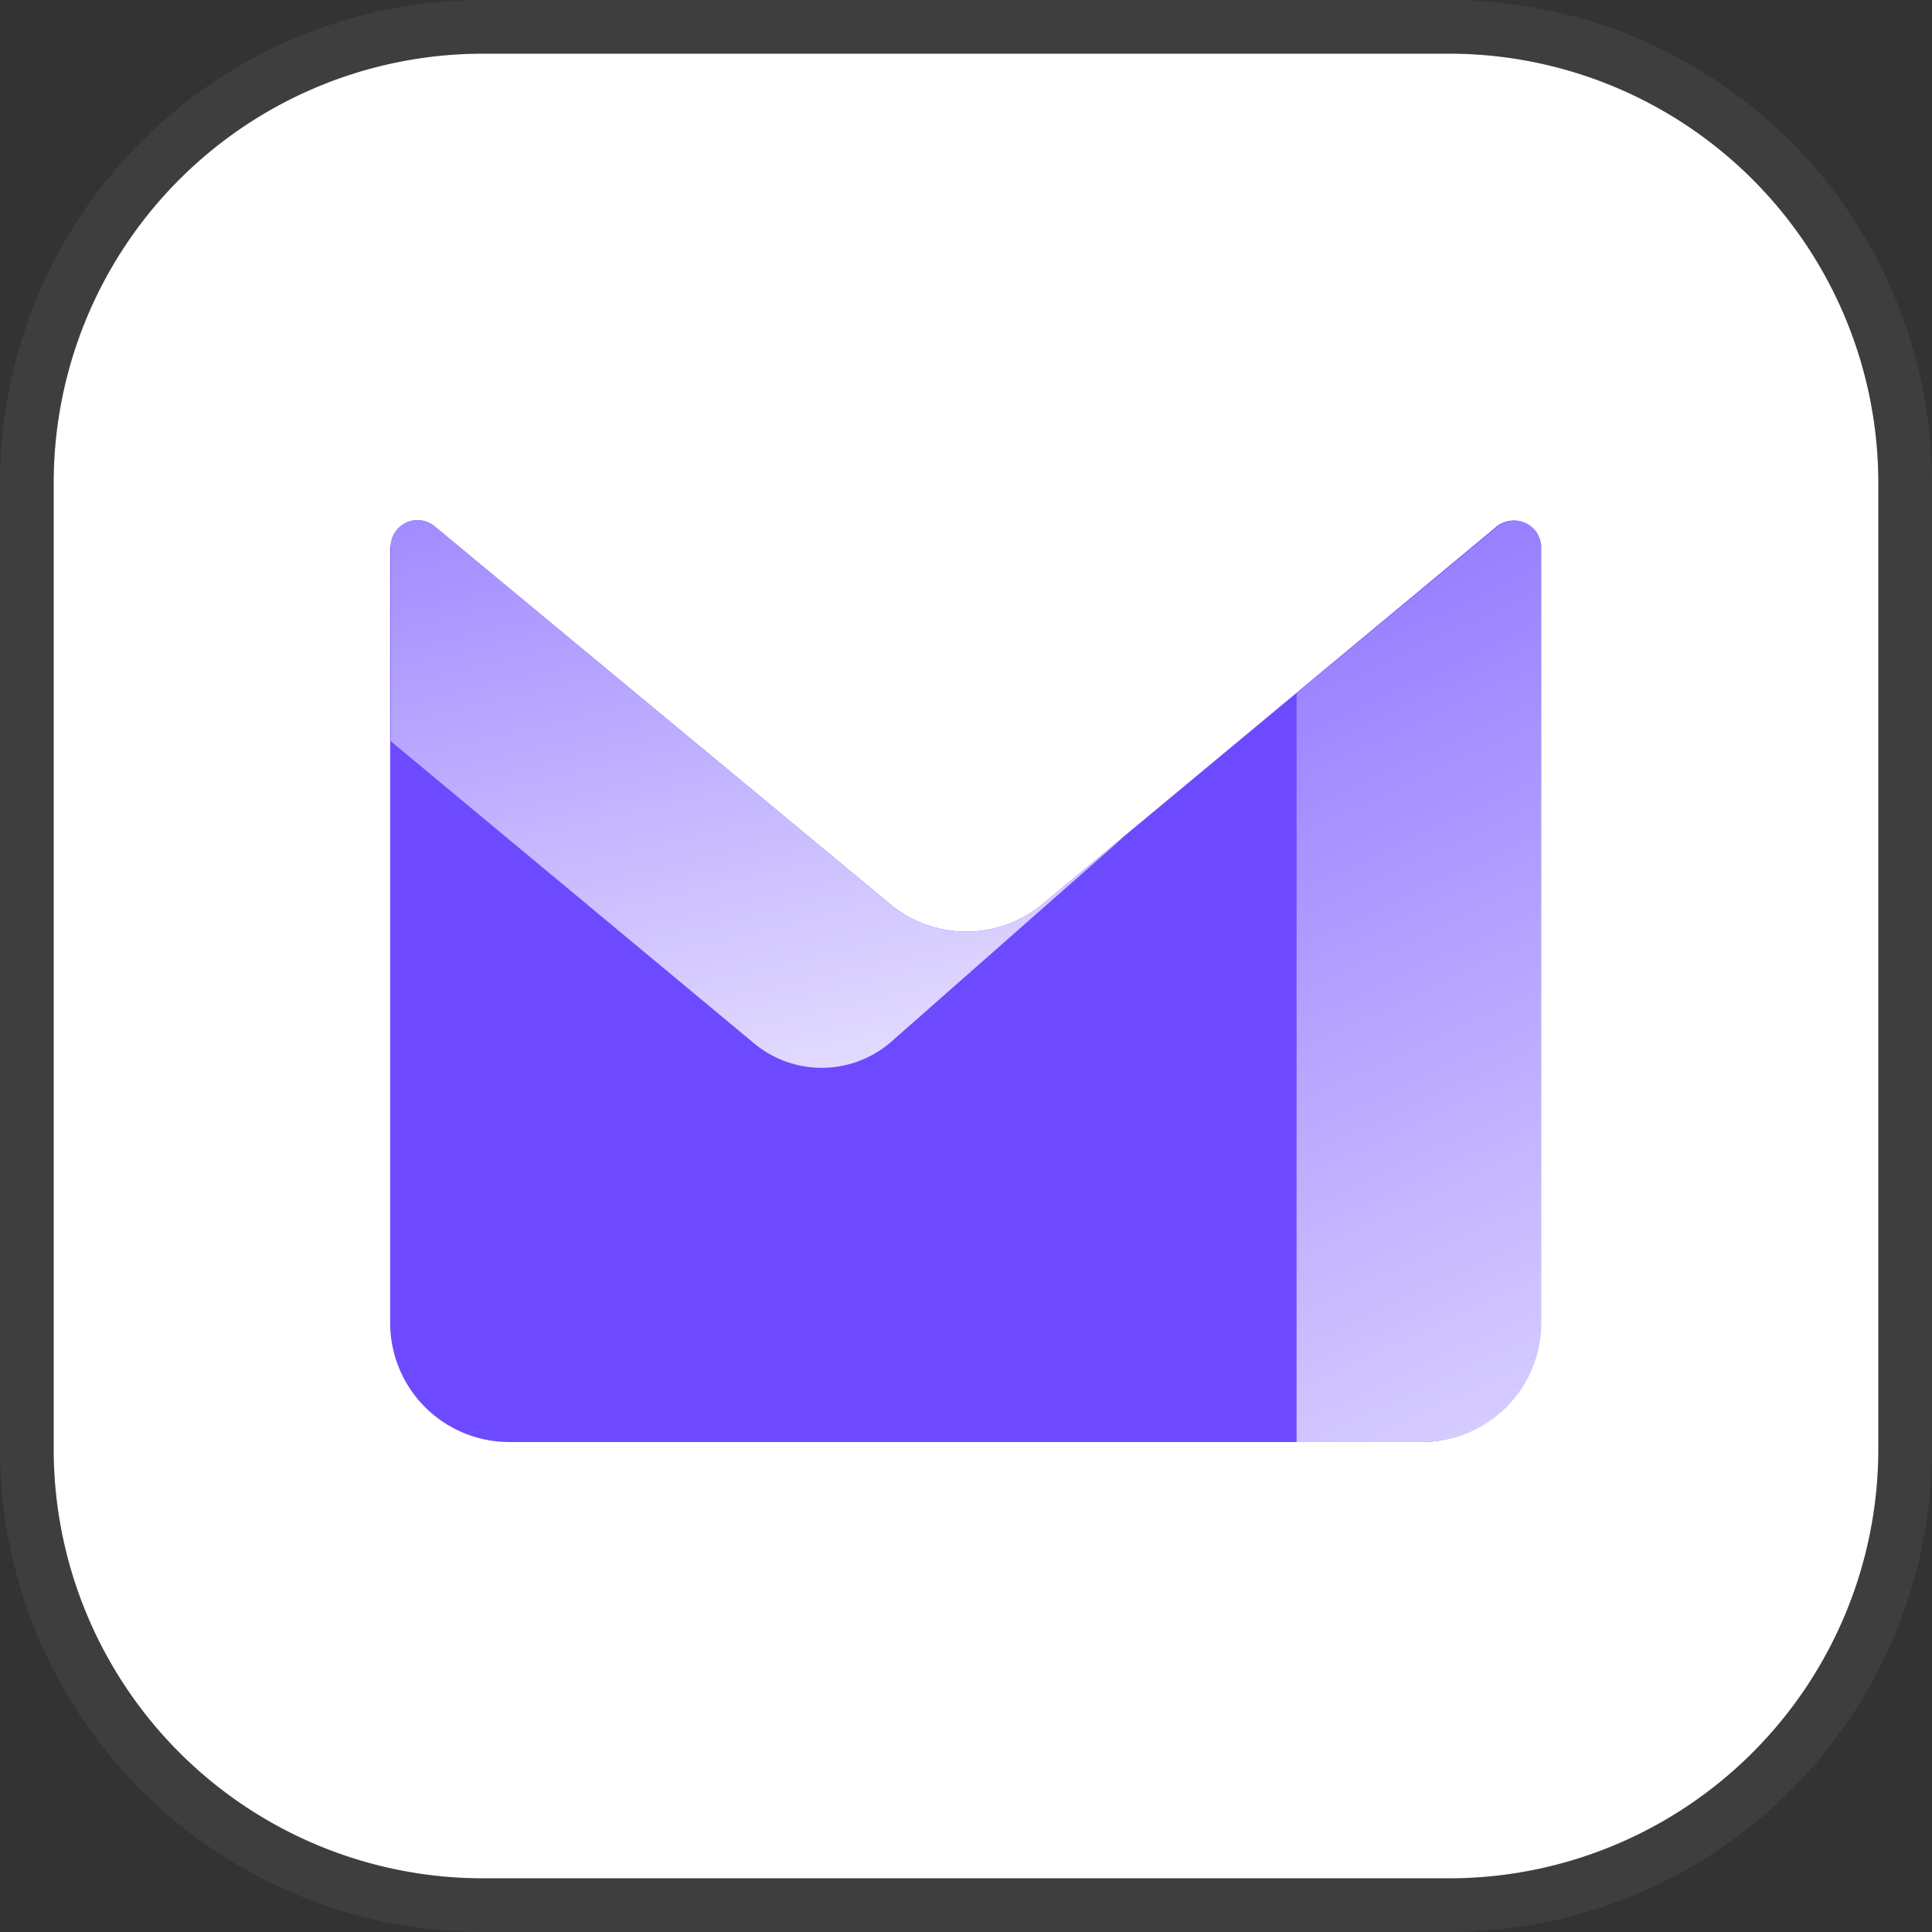<?xml version="1.0" encoding="UTF-8" standalone="no"?>
<svg
   viewBox="0 0 36 36"
   width="36"
   height="36"
   fill="none"
   class="logo with-wordmark"
   aria-labelledby="logo-6340-title"
   version="1.1"
   id="svg47"
   sodipodi:docname="svgexport-3.svg"
   inkscape:version="1.2 (dc2aedaf03, 2022-05-15)"
   xmlns:inkscape="http://www.inkscape.org/namespaces/inkscape"
   xmlns:sodipodi="http://sodipodi.sourceforge.net/DTD/sodipodi-0.dtd"
   xmlns="http://www.w3.org/2000/svg"
   xmlns:svg="http://www.w3.org/2000/svg"
   xmlns:rdf="http://www.w3.org/1999/02/22-rdf-syntax-ns#"
   xmlns:cc="http://creativecommons.org/ns#"
   xmlns:dc="http://purl.org/dc/elements/1.1/">
  <rect x="0" y="0" width="36" height="36" fill="#333333" stroke="none"/>
  <sodipodi:namedview
     id="namedview49"
     pagecolor="#ffffff"
     bordercolor="#666666"
     borderopacity="1.0"
     inkscape:showpageshadow="2"
     inkscape:pageopacity="0.0"
     inkscape:pagecheckerboard="0"
     inkscape:deskcolor="#d1d1d1"
     showgrid="false"
     inkscape:zoom="18.541911"
     inkscape:cx="18.903122"
     inkscape:cy="21.16826"
     inkscape:window-width="1920"
     inkscape:window-height="1138"
     inkscape:window-x="0"
     inkscape:window-y="398"
     inkscape:window-maximized="1"
     inkscape:current-layer="svg47" />
  <g
     fill="none"
     id="g12">
    <path
       class="logo-mark-background"
       d="M 1,9 A 8,8 0 0 1 9,1 h 18 a 8,8 0 0 1 8,8 v 18 a 8,8 0 0 1 -8,8 H 9 A 8,8 0 0 1 1,27 Z"
       fill="#ffffff"
       id="path8" />
    <path
       class="logo-mark-border"
       d="M 9,0.5 A 8.5,8.5 0 0 0 0.5,9 V 27 A 8.5,8.5 0 0 0 9,35.5 H 27 A 8.5,8.5 0 0 0 35.5,27 V 9 A 8.5,8.5 0 0 0 27,0.5 Z"
       stroke="#706d6b"
       fill="none"
       stroke-opacity="0.2"
       id="path10" />
  </g>
  <g
     fill="none"
     id="g20">
    <path
       fill="#6d4aff"
       d="M 7.28,10.18 A 0.5,0.5 0 0 1 8.09,9.8 l 8.5,7.05 a 2.22,2.22 0 0 0 2.83,0 L 27.9,9.8 a 0.5,0.5 0 0 1 0.8,0.38 v 14.47 a 2.22,2.22 0 0 1 -2.2,2.22 H 9.5 A 2.22,2.22 0 0 1 7.27,24.65 V 10.18 Z"
       id="path14" />
    <path
       fill="url(#logo-6340-a)"
       fill-rule="evenodd"
       d="m 20.9,15.63 -4.28,3.77 a 1.97,1.97 0 0 1 -2.57,0.04 L 7.28,13.81 V 10.18 A 0.5,0.5 0 0 1 8.09,9.8 l 8.5,7.05 a 2.22,2.22 0 0 0 2.83,0 l 1.47,-1.22 z"
       clip-rule="evenodd"
       id="path16"
       style="fill:url(#logo-6340-a)" />
    <path
       fill="url(#logo-6340-b)"
       fill-rule="evenodd"
       d="m 24.16,12.92 v 13.95 h 2.34 a 2.22,2.22 0 0 0 2.22,-2.22 V 10.18 A 0.5,0.5 0 0 0 27.92,9.8 Z"
       clip-rule="evenodd"
       id="path18"
       style="fill:url(#logo-6340-b)" />
  </g>
  <defs
     id="defs44">
    <linearGradient
       id="logo-6340-a"
       x1="23.45"
       x2="18.57"
       y1="18.09"
       y2="-2.77"
       gradientUnits="userSpaceOnUse">
      <stop
         stop-color="#E2DBFF"
         id="stop22" />
      <stop
         offset="1"
         stop-color="#6D4AFF"
         id="stop24" />
    </linearGradient>
    <linearGradient
       id="logo-6340-b"
       x1="35.25"
       x2="18.57"
       y1="38.17"
       y2="2.55"
       gradientUnits="userSpaceOnUse">
      <stop
         offset=".27"
         stop-color="#E2DBFF"
         id="stop27" />
      <stop
         offset="1"
         stop-color="#6D4AFF"
         id="stop29" />
    </linearGradient>
    <linearGradient
       id="linearGradient36"
       x1="23.45"
       x2="18.57"
       y1="18.09"
       y2="-2.77"
       gradientUnits="userSpaceOnUse">
      <stop
         stop-color="#E2DBFF"
         id="stop32" />
      <stop
         offset="1"
         stop-color="#6D4AFF"
         id="stop34" />
    </linearGradient>
    <linearGradient
       id="linearGradient42"
       x1="35.25"
       x2="18.57"
       y1="38.17"
       y2="2.55"
       gradientUnits="userSpaceOnUse">
      <stop
         offset=".27"
         stop-color="#E2DBFF"
         id="stop38" />
      <stop
         offset="1"
         stop-color="#6D4AFF"
         id="stop40" />
    </linearGradient>
  </defs>
  <title
     id="logo-6340-title">Proton Mail</title>
</svg>
